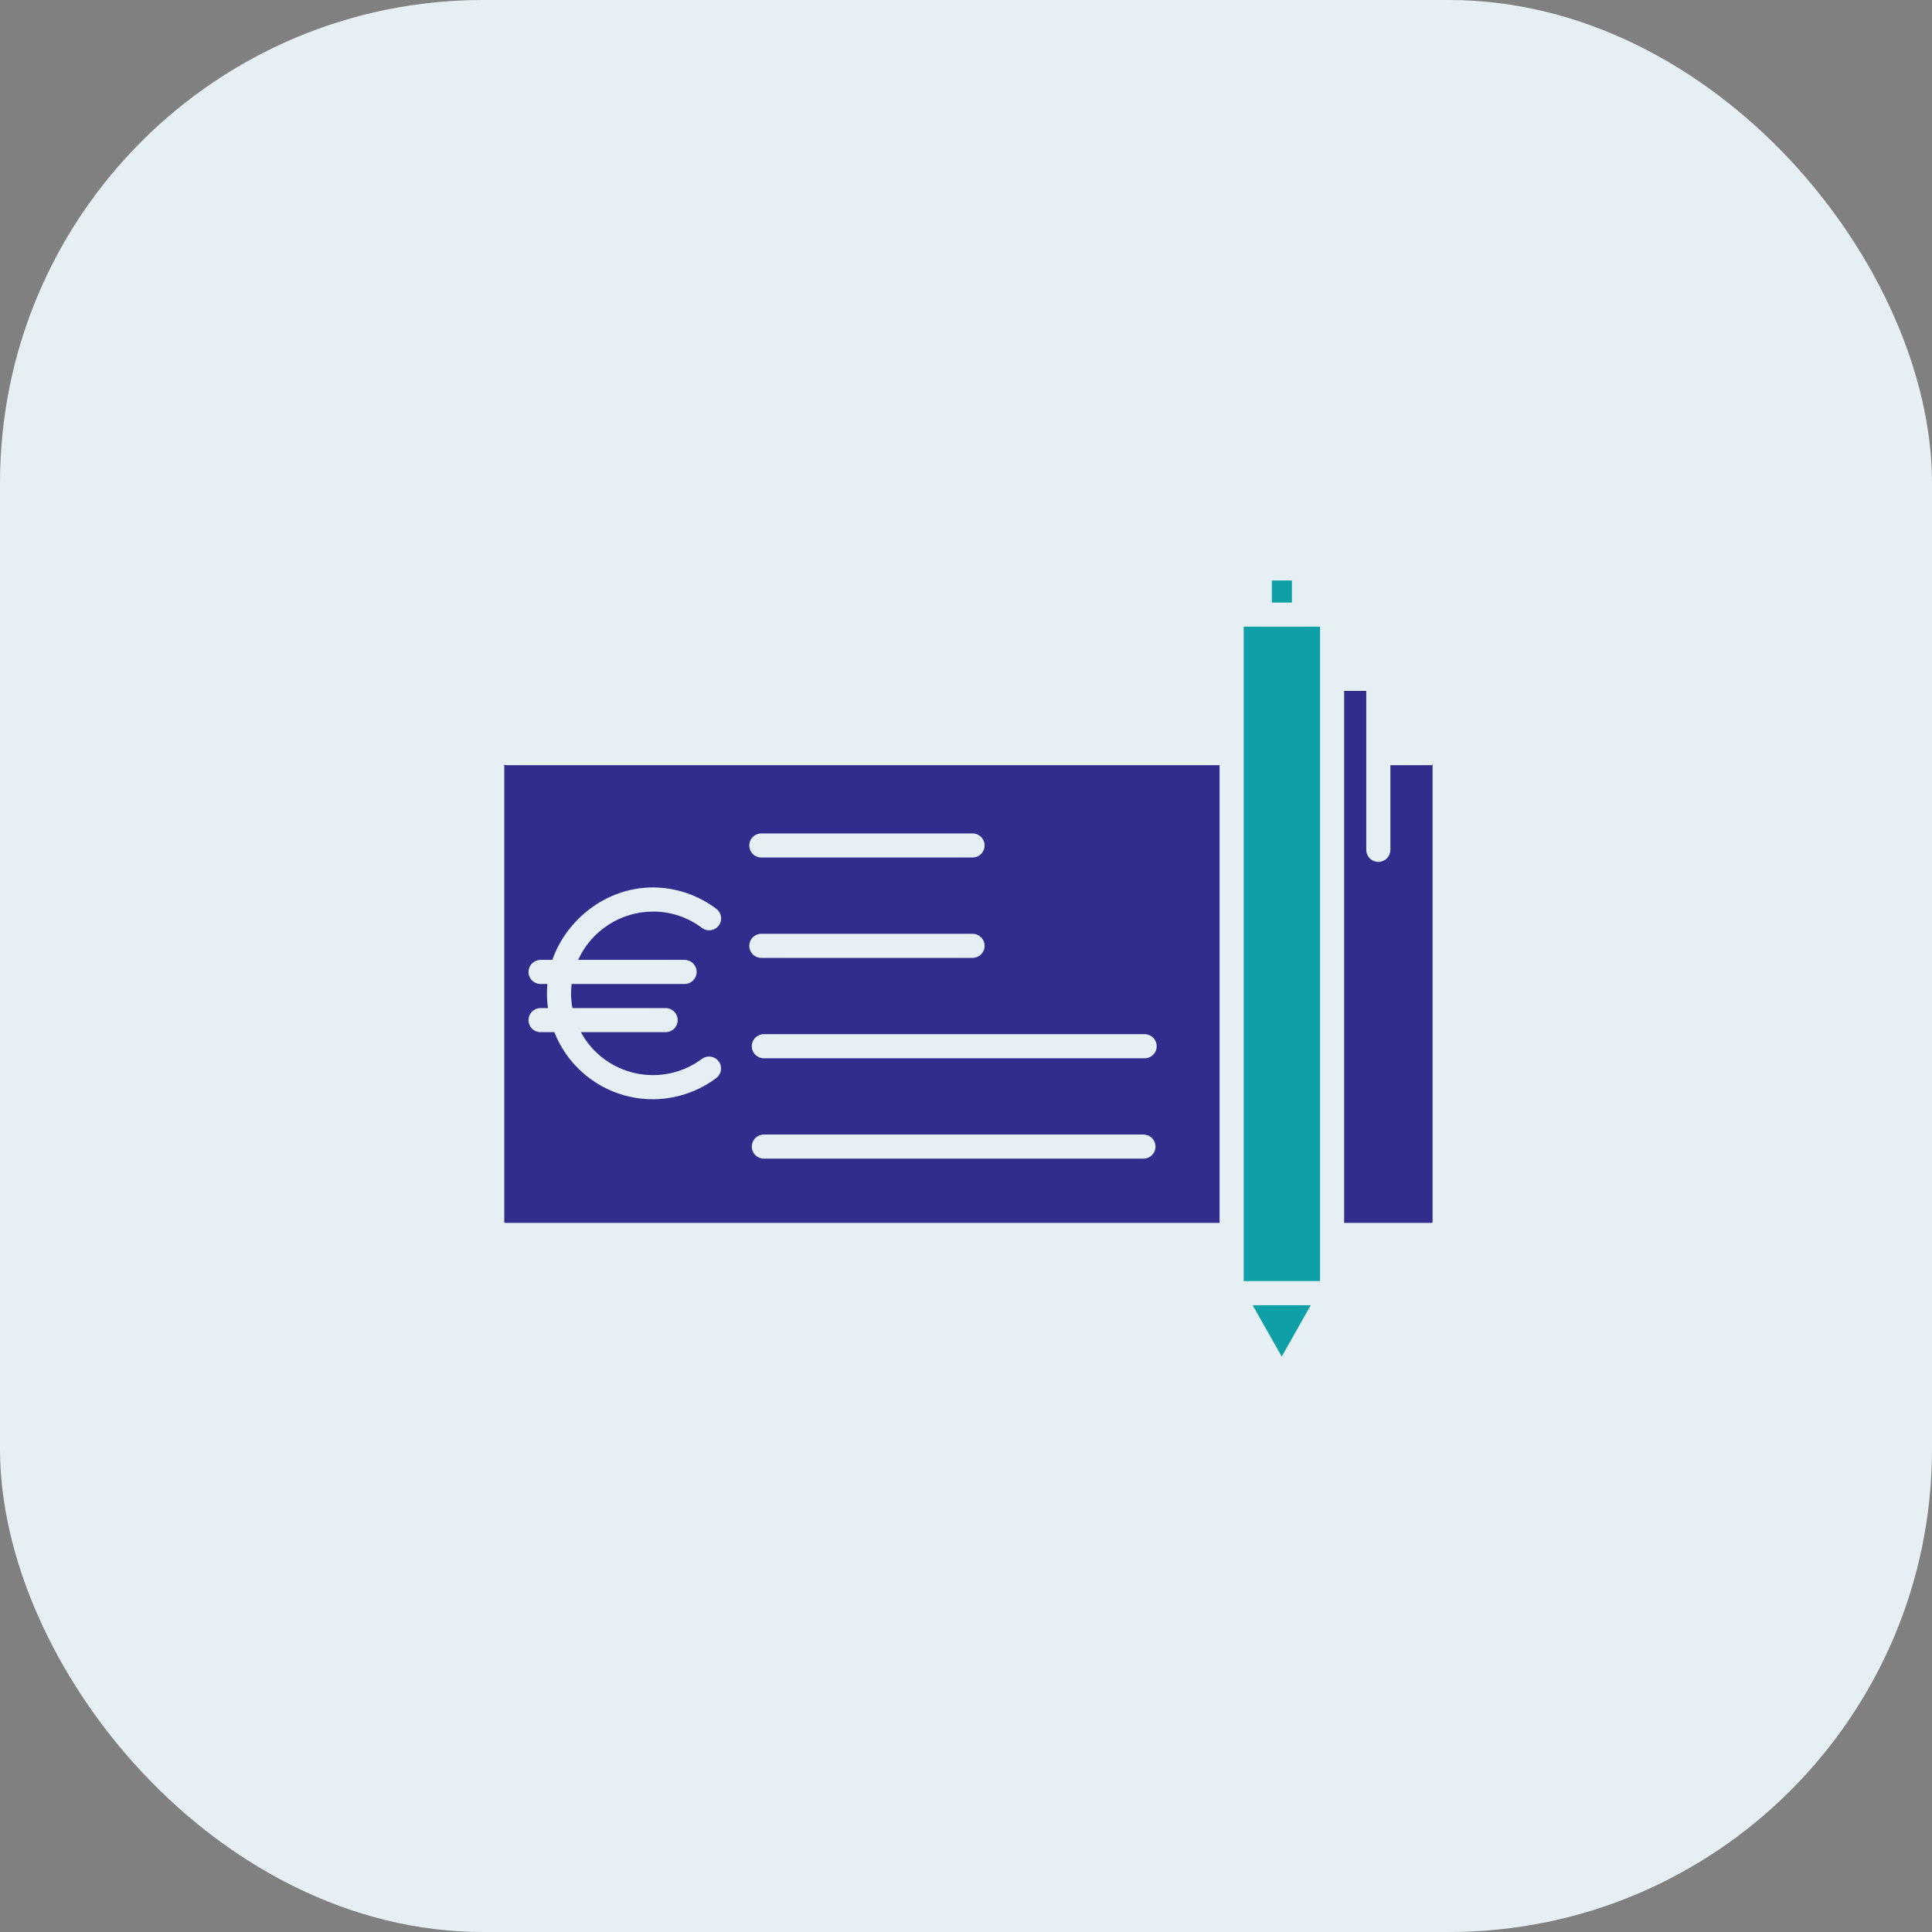 <svg width="80" height="80" viewBox="0 0 80 80" fill="none" xmlns="http://www.w3.org/2000/svg">
<rect x="0" y="0" width="80" height="80" fill="#808080" stroke="none"/>
<rect width="80" height="80" rx="20" fill="#E6EFF4"/>
<path d="M53.496 24.037H52.664V24.951H53.496V24.037Z" fill="#0F9FA7"/>
<path d="M20.918 50.637H50.5V31.684H20.918C20.906 31.684 20.88 31.639 20.88 31.651V50.606C20.88 50.618 20.906 50.637 20.918 50.637ZM47.347 47.977H31.629C31.497 47.977 31.37 47.924 31.276 47.831C31.182 47.737 31.13 47.61 31.13 47.478C31.13 47.346 31.182 47.219 31.276 47.125C31.37 47.032 31.497 46.979 31.629 46.979H47.347C47.48 46.979 47.607 47.032 47.7 47.125C47.794 47.219 47.847 47.346 47.847 47.478C47.847 47.61 47.794 47.737 47.7 47.831C47.607 47.924 47.48 47.977 47.347 47.977ZM47.897 43.322C47.897 43.454 47.844 43.581 47.751 43.674C47.657 43.768 47.53 43.821 47.398 43.821H31.629C31.497 43.821 31.37 43.768 31.276 43.674C31.182 43.581 31.13 43.454 31.13 43.322C31.13 43.19 31.182 43.063 31.276 42.969C31.37 42.876 31.497 42.823 31.629 42.823H47.397C47.53 42.823 47.657 42.876 47.75 42.969C47.844 43.063 47.896 43.19 47.896 43.322H47.897ZM31.525 34.511H40.27C40.403 34.511 40.53 34.563 40.623 34.657C40.717 34.75 40.77 34.877 40.77 35.009C40.77 35.142 40.717 35.268 40.623 35.362C40.53 35.456 40.403 35.508 40.27 35.508H31.525C31.392 35.508 31.265 35.456 31.172 35.362C31.078 35.268 31.026 35.142 31.026 35.009C31.026 34.877 31.078 34.75 31.172 34.657C31.265 34.563 31.392 34.511 31.525 34.511ZM31.525 38.667H40.27C40.403 38.667 40.53 38.719 40.623 38.813C40.717 38.906 40.77 39.033 40.77 39.166C40.77 39.298 40.717 39.425 40.623 39.518C40.53 39.612 40.403 39.664 40.27 39.664H31.525C31.392 39.664 31.265 39.612 31.172 39.518C31.078 39.425 31.026 39.298 31.026 39.166C31.026 39.033 31.078 38.906 31.172 38.813C31.265 38.719 31.392 38.667 31.525 38.667ZM22.649 41.128C22.649 41.002 22.655 40.911 22.666 40.745H22.383C22.251 40.745 22.124 40.692 22.03 40.599C21.936 40.505 21.884 40.378 21.884 40.246C21.884 40.114 21.936 39.987 22.03 39.894C22.124 39.8 22.251 39.747 22.383 39.747H22.871C23.448 38.085 25.096 36.747 27.033 36.747C27.983 36.748 28.905 37.06 29.661 37.633C29.713 37.672 29.758 37.721 29.791 37.776C29.825 37.832 29.846 37.894 29.856 37.959C29.865 38.023 29.861 38.089 29.845 38.152C29.829 38.215 29.8 38.274 29.761 38.326C29.721 38.378 29.672 38.422 29.615 38.455C29.558 38.487 29.496 38.509 29.431 38.517C29.366 38.526 29.3 38.522 29.237 38.505C29.173 38.488 29.114 38.459 29.062 38.419C28.477 37.98 27.765 37.743 27.033 37.746C26.38 37.749 25.741 37.939 25.193 38.294C24.644 38.648 24.209 39.153 23.939 39.747H28.348C28.48 39.747 28.607 39.8 28.701 39.894C28.794 39.987 28.847 40.114 28.847 40.246C28.847 40.378 28.794 40.505 28.701 40.599C28.607 40.692 28.48 40.745 28.348 40.745H23.669C23.655 40.911 23.647 41.001 23.647 41.128C23.646 41.334 23.665 41.54 23.703 41.742H27.563C27.695 41.742 27.822 41.795 27.916 41.889C28.009 41.982 28.062 42.109 28.062 42.241C28.062 42.373 28.009 42.5 27.916 42.594C27.822 42.687 27.695 42.74 27.563 42.74H24.053C24.284 43.168 24.605 43.541 24.993 43.834C25.382 44.127 25.828 44.333 26.304 44.438C26.779 44.543 27.271 44.545 27.747 44.443C28.223 44.342 28.671 44.139 29.062 43.849C29.114 43.81 29.173 43.781 29.236 43.765C29.299 43.748 29.364 43.744 29.429 43.753C29.493 43.762 29.555 43.783 29.612 43.816C29.668 43.849 29.717 43.893 29.756 43.944C29.796 43.996 29.825 44.055 29.841 44.118C29.858 44.181 29.861 44.247 29.853 44.311C29.844 44.375 29.822 44.437 29.789 44.494C29.756 44.55 29.713 44.599 29.661 44.638C29.122 45.044 28.496 45.319 27.832 45.443C27.169 45.567 26.486 45.536 25.836 45.352C25.187 45.168 24.589 44.837 24.089 44.383C23.589 43.93 23.201 43.368 22.954 42.74H22.383C22.25 42.74 22.123 42.687 22.03 42.594C21.936 42.5 21.884 42.373 21.884 42.241C21.884 42.109 21.936 41.982 22.03 41.889C22.123 41.795 22.25 41.742 22.383 41.742H22.692C22.662 41.539 22.648 41.334 22.649 41.128Z" fill="#302D8D"/>
<path d="M54.661 51.127V28.089V25.949H51.499V31.13V51.127V53.047H54.661V51.127Z" fill="#0F9FA7"/>
<path d="M59.32 50.606V31.651C59.32 31.639 59.294 31.684 59.282 31.684H57.573V35.191C57.573 35.323 57.52 35.45 57.427 35.544C57.333 35.637 57.206 35.69 57.074 35.69C56.941 35.69 56.814 35.637 56.721 35.544C56.627 35.45 56.574 35.323 56.574 35.191V28.609H55.659V50.637H59.282C59.294 50.637 59.32 50.618 59.32 50.606Z" fill="#302D8D"/>
<path d="M54.276 54.045H51.87L53.073 56.172L54.276 54.045Z" fill="#0F9FA7"/>
</svg>
